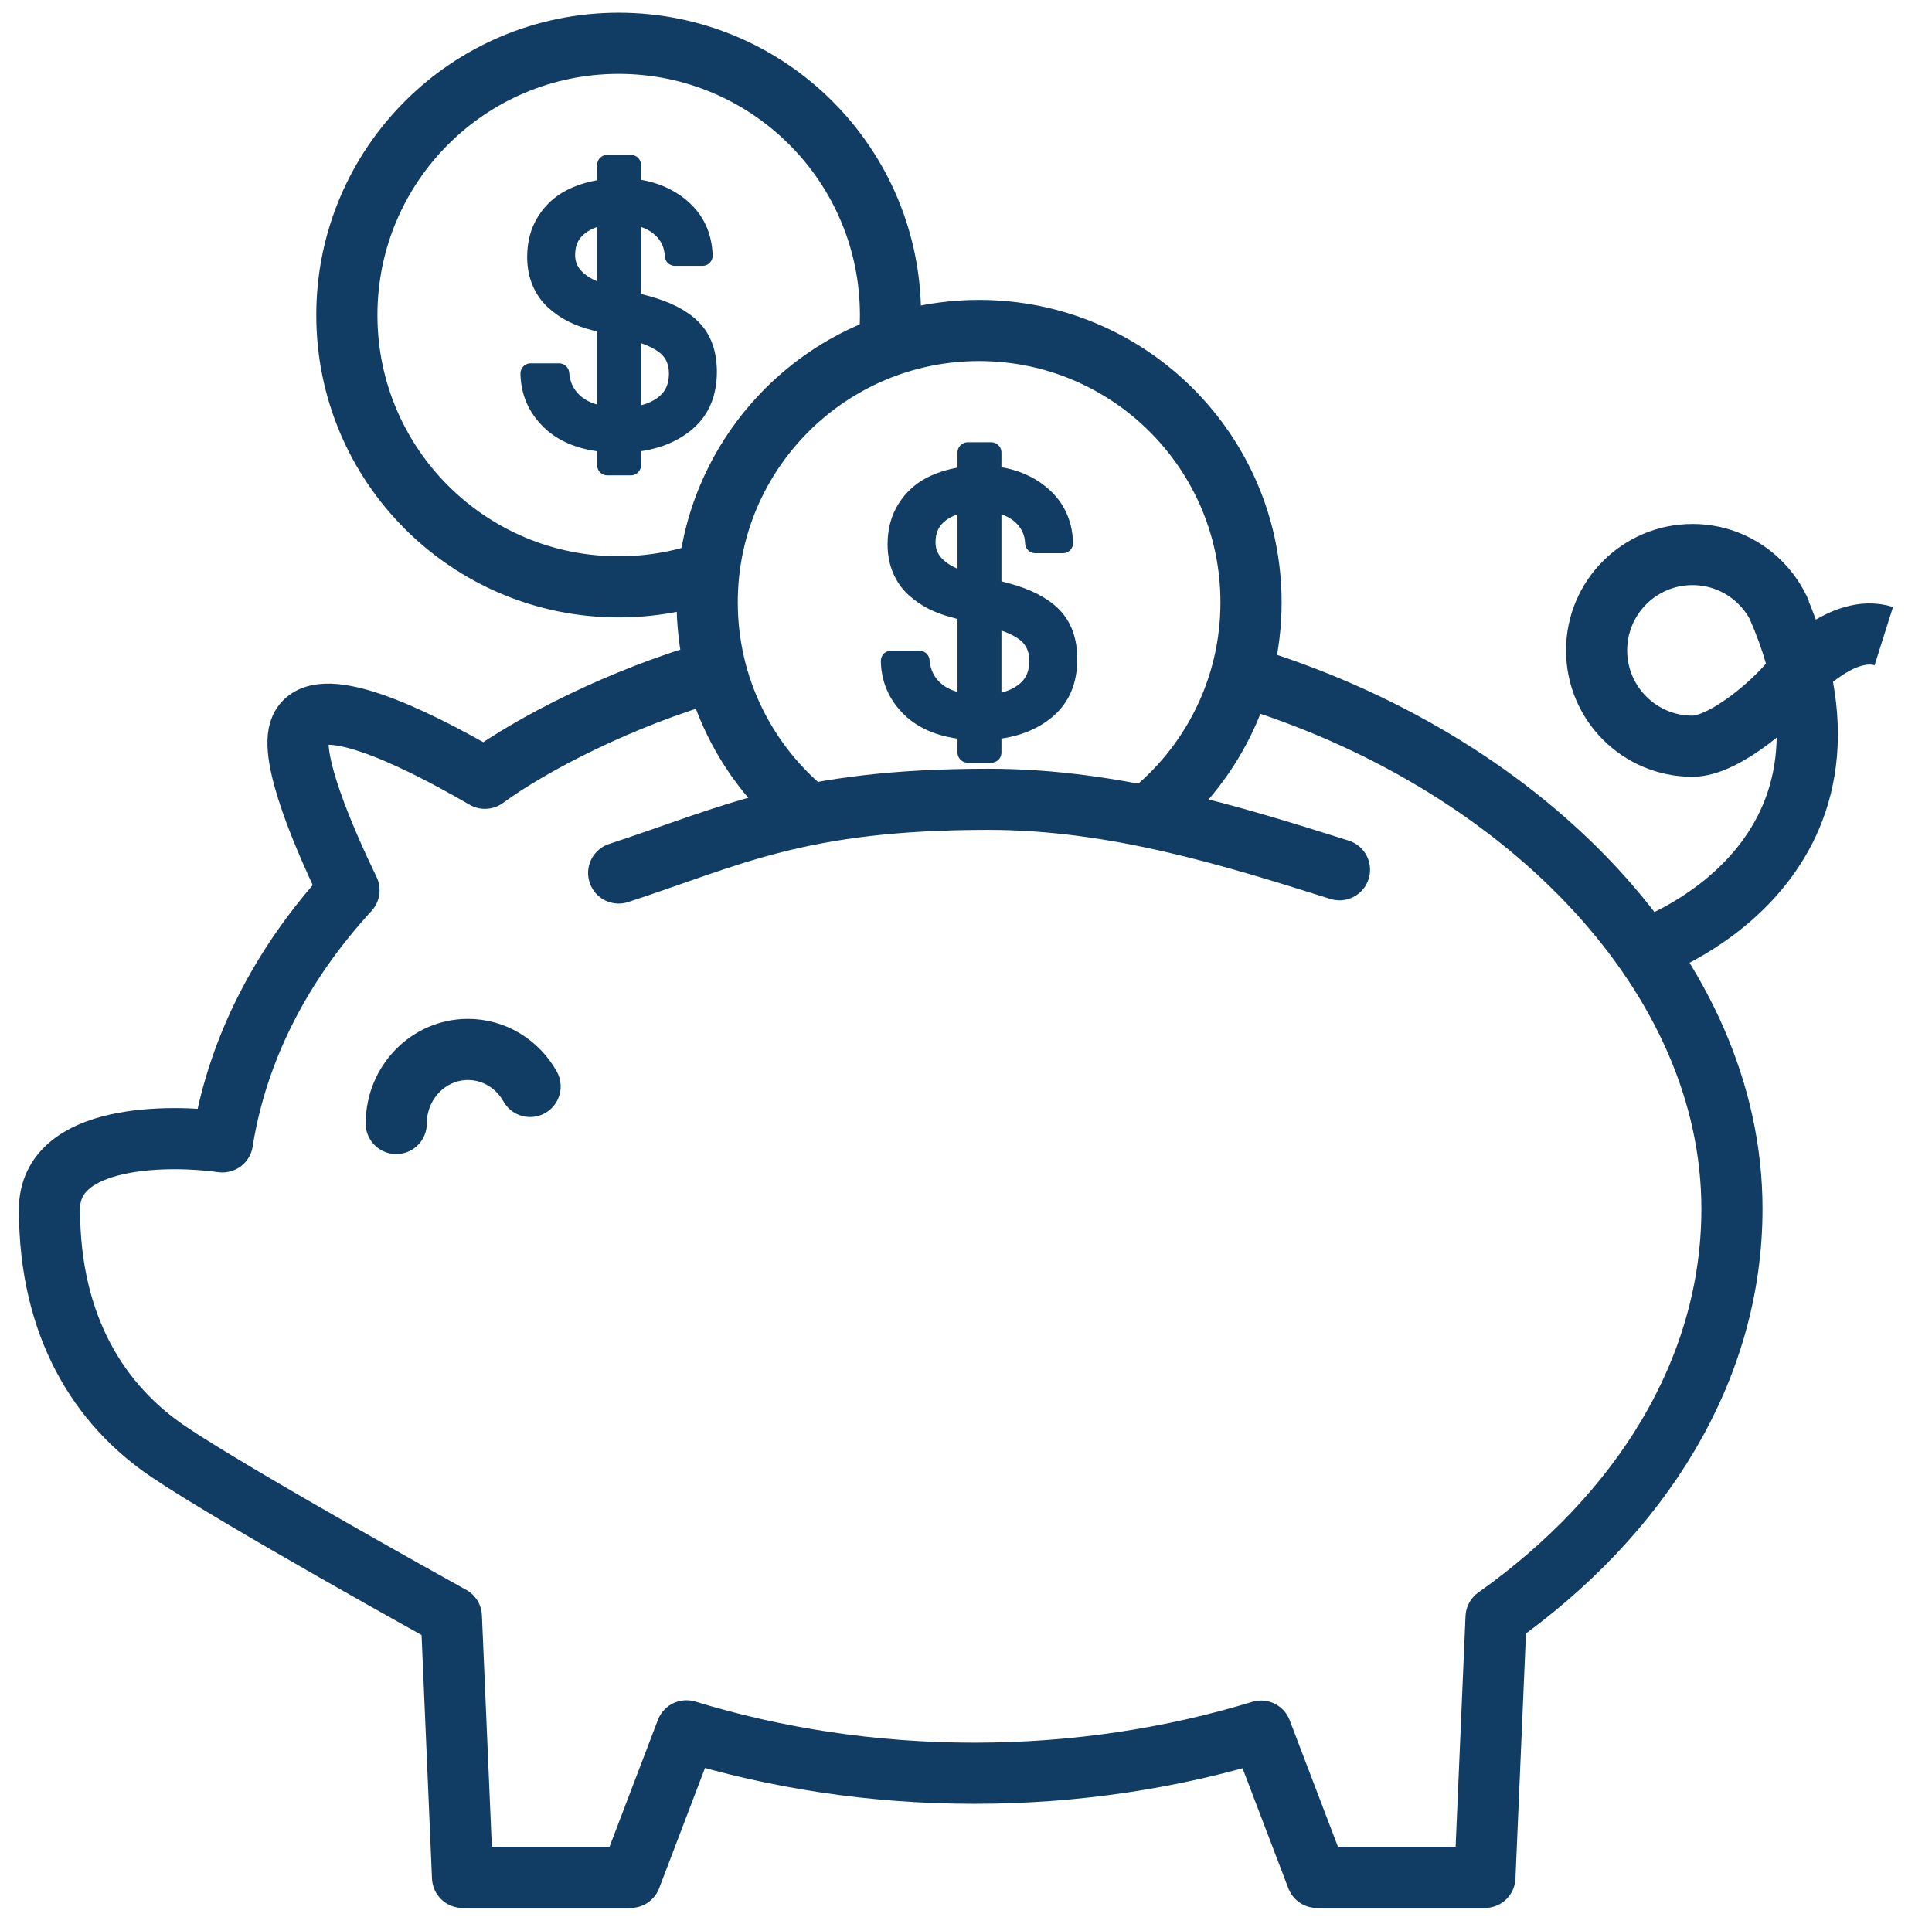 <?xml version="1.0" encoding="UTF-8" standalone="no"?>
<!DOCTYPE svg PUBLIC "-//W3C//DTD SVG 1.1//EN" "http://www.w3.org/Graphics/SVG/1.1/DTD/svg11.dtd">
<svg width="100%" height="100%" viewBox="0 0 395 394" version="1.1" xmlns="http://www.w3.org/2000/svg" xmlns:xlink="http://www.w3.org/1999/xlink" xml:space="preserve" xmlns:serif="http://www.serif.com/" style="fill-rule:evenodd;clip-rule:evenodd;stroke-linejoin:round;stroke-miterlimit:2;">
    <g transform="matrix(4.167,0,0,4.167,-3641.49,-599.421)">
        <g transform="matrix(1,0,0,1,907.208,156.446)">
            <path d="M0,5.734C0,5.233 -0.152,4.819 -0.454,4.492C-0.757,4.165 -1.293,3.886 -2.063,3.655C-2.2,3.622 -2.302,3.594 -2.368,3.572L-2.368,7.879C-1.647,7.813 -1.073,7.597 -0.644,7.231C-0.215,6.866 0,6.367 0,5.734M-5.602,-0.082C-5.602,0.726 -5.091,1.331 -4.068,1.733C-3.853,1.804 -3.672,1.862 -3.523,1.906L-3.523,-2.079C-4.15,-1.997 -4.654,-1.786 -5.033,-1.448C-5.412,-1.11 -5.602,-0.654 -5.602,-0.082M-2.368,10.23L-3.523,10.23L-3.523,9.1C-4.722,9.007 -5.645,8.645 -6.291,8.015C-6.937,7.385 -7.269,6.625 -7.285,5.734L-5.891,5.734C-5.847,6.306 -5.624,6.782 -5.223,7.161C-4.821,7.541 -4.255,7.775 -3.523,7.862L-3.523,3.3L-4.191,3.11C-4.554,3.017 -4.891,2.893 -5.202,2.739C-5.513,2.585 -5.806,2.384 -6.081,2.137C-6.356,1.889 -6.57,1.586 -6.724,1.225C-6.878,0.865 -6.955,0.462 -6.955,0.016C-6.955,-0.649 -6.801,-1.225 -6.493,-1.712C-6.185,-2.199 -5.778,-2.57 -5.272,-2.826C-4.766,-3.082 -4.183,-3.245 -3.523,-3.317L-3.523,-4.496L-2.368,-4.496L-2.368,-3.333C-1.372,-3.24 -0.546,-2.904 0.111,-2.327C0.768,-1.749 1.114,-0.99 1.146,-0.05L-0.206,-0.05C-0.228,-0.588 -0.432,-1.041 -0.817,-1.407C-1.202,-1.772 -1.719,-1.997 -2.368,-2.079L-2.368,2.211L-1.667,2.401C-0.66,2.665 0.095,3.049 0.598,3.552C1.101,4.055 1.353,4.755 1.353,5.651C1.353,6.691 1.011,7.502 0.326,8.085C-0.359,8.668 -1.257,9.007 -2.368,9.1L-2.368,10.23Z" style="fill:rgb(17,60,100);fill-rule:nonzero;stroke:rgb(17,60,100);stroke-width:1px;"/>
        </g>
        <g transform="matrix(1,0,0,1,908.675,146.73)">
            <path d="M0,25.165C-1.387,25.654 -2.879,25.919 -4.433,25.919C-11.798,25.919 -17.769,19.948 -17.769,12.583C-17.769,5.217 -11.798,-0.754 -4.433,-0.754C2.933,-0.754 8.904,5.217 8.904,12.583C8.904,13.043 8.88,13.498 8.835,13.946" style="fill:none;fill-rule:nonzero;stroke:rgb(17,60,100);stroke-width:3px;stroke-linejoin:miter;stroke-miterlimit:10;"/>
        </g>
        <g transform="matrix(1,0,0,1,924.891,170.549)">
            <path d="M0,5.734C0,5.233 -0.152,4.819 -0.454,4.492C-0.757,4.165 -1.293,3.886 -2.063,3.655C-2.2,3.622 -2.302,3.594 -2.368,3.572L-2.368,7.879C-1.648,7.813 -1.073,7.597 -0.644,7.231C-0.215,6.866 0,6.367 0,5.734M-5.602,-0.082C-5.602,0.726 -5.091,1.331 -4.068,1.733C-3.853,1.804 -3.672,1.862 -3.523,1.906L-3.523,-2.079C-4.15,-1.997 -4.654,-1.786 -5.033,-1.448C-5.412,-1.11 -5.602,-0.655 -5.602,-0.082M-2.368,10.23L-3.523,10.23L-3.523,9.1C-4.722,9.007 -5.645,8.645 -6.291,8.015C-6.937,7.385 -7.269,6.625 -7.285,5.734L-5.891,5.734C-5.847,6.306 -5.624,6.782 -5.223,7.161C-4.821,7.541 -4.255,7.775 -3.523,7.862L-3.523,3.3L-4.191,3.11C-4.554,3.017 -4.891,2.893 -5.202,2.739C-5.513,2.585 -5.806,2.384 -6.081,2.137C-6.356,1.889 -6.57,1.586 -6.724,1.225C-6.878,0.865 -6.955,0.462 -6.955,0.016C-6.955,-0.649 -6.801,-1.225 -6.493,-1.712C-6.185,-2.199 -5.778,-2.57 -5.272,-2.826C-4.766,-3.082 -4.183,-3.245 -3.523,-3.317L-3.523,-4.496L-2.368,-4.496L-2.368,-3.333C-1.372,-3.24 -0.546,-2.904 0.111,-2.327C0.768,-1.749 1.114,-0.99 1.146,-0.05L-0.206,-0.05C-0.228,-0.588 -0.432,-1.041 -0.817,-1.407C-1.202,-1.772 -1.719,-1.997 -2.368,-2.079L-2.368,2.211L-1.667,2.401C-0.66,2.665 0.095,3.048 0.598,3.552C1.101,4.055 1.353,4.755 1.353,5.651C1.353,6.691 1.011,7.502 0.326,8.085C-0.359,8.668 -1.257,9.007 -2.368,9.1L-2.368,10.23Z" style="fill:rgb(17,60,100);fill-rule:nonzero;stroke:rgb(17,60,100);stroke-width:1px;"/>
        </g>
        <g transform="matrix(0.944,0.331,0.331,-0.944,910.143,180.399)">
            <path d="M4.387,-2.093C0.701,-0.797 -2.385,2.101 -3.779,6.074C-6.219,13.025 -2.562,20.636 4.387,23.075C11.338,25.515 18.949,21.858 21.389,14.908C22.801,10.883 22.17,6.638 20.038,3.302" style="fill:none;fill-rule:nonzero;stroke:rgb(17,60,100);stroke-width:3px;stroke-linejoin:miter;stroke-miterlimit:10;"/>
        </g>
        <g transform="matrix(1,0,0,1,904.242,183.075)">
            <path d="M0,3.615C5.49,1.826 8.829,0 18.142,0C24.327,0 30.007,1.767 35.366,3.456" style="fill:none;fill-rule:nonzero;stroke:rgb(17,60,100);stroke-width:3px;stroke-linecap:round;stroke-miterlimit:10;"/>
        </g>
        <g transform="matrix(1,0,0,1,909.013,235.976)">
            <path d="M0,-59.211C-4.676,-57.89 -9.113,-55.567 -11.333,-53.933C-15.128,-56.134 -19.556,-58.187 -20.378,-56.396C-21,-55.04 -19.172,-50.861 -18.001,-48.438C-21.308,-44.843 -23.489,-40.635 -24.211,-36.091C-26.727,-36.447 -32.698,-36.513 -32.698,-32.782C-32.698,-26.983 -30.212,-23.161 -26.884,-20.905C-23.556,-18.648 -12.982,-12.797 -12.982,-12.797C-12.981,-12.797 -12.98,-12.796 -12.979,-12.796L-12.431,0L-4.186,0L-1.445,-7.19C2.912,-5.855 7.676,-5.108 12.678,-5.108C17.661,-5.108 22.408,-5.851 26.75,-7.176L29.487,0L37.731,0L38.278,-12.756C45.394,-17.802 49.852,-24.91 49.852,-32.807C49.852,-44.222 39.793,-54.489 26.558,-58.729" style="fill:none;fill-rule:nonzero;stroke:rgb(17,60,100);stroke-width:3px;stroke-linejoin:miter;stroke-miterlimit:10;"/>
        </g>
        <g transform="matrix(1,0,0,1,893.329,195.35)">
            <path d="M0,3.634C0,1.627 1.576,0 3.519,0C4.821,0 5.958,0.73 6.567,1.815" style="fill:none;fill-rule:nonzero;stroke:rgb(17,60,100);stroke-width:3px;stroke-linecap:round;stroke-miterlimit:10;"/>
        </g>
        <g transform="matrix(1,0,0,1,961.261,177.598)">
            <path d="M0,-3.662C-0.714,-5.35 -2.385,-6.534 -4.334,-6.534C-6.931,-6.534 -9.037,-4.429 -9.037,-1.831C-9.037,0.766 -6.931,2.872 -4.334,2.872C-2.724,2.872 -0.05,0.532 0.798,-0.7C0.798,-0.7 3.039,-3.168 5.054,-2.531" style="fill:none;fill-rule:nonzero;stroke:rgb(17,60,100);stroke-width:3px;stroke-linejoin:miter;stroke-miterlimit:10;"/>
        </g>
        <g transform="matrix(0.376,-0.927,-0.927,-0.376,966.019,190.956)">
            <path d="M-3.844,10.809C-3.844,10.809 4.45,1.143 14.198,11.041" style="fill:none;fill-rule:nonzero;stroke:rgb(17,60,100);stroke-width:3px;stroke-linejoin:miter;stroke-miterlimit:10;"/>
        </g>
    </g>
</svg>
